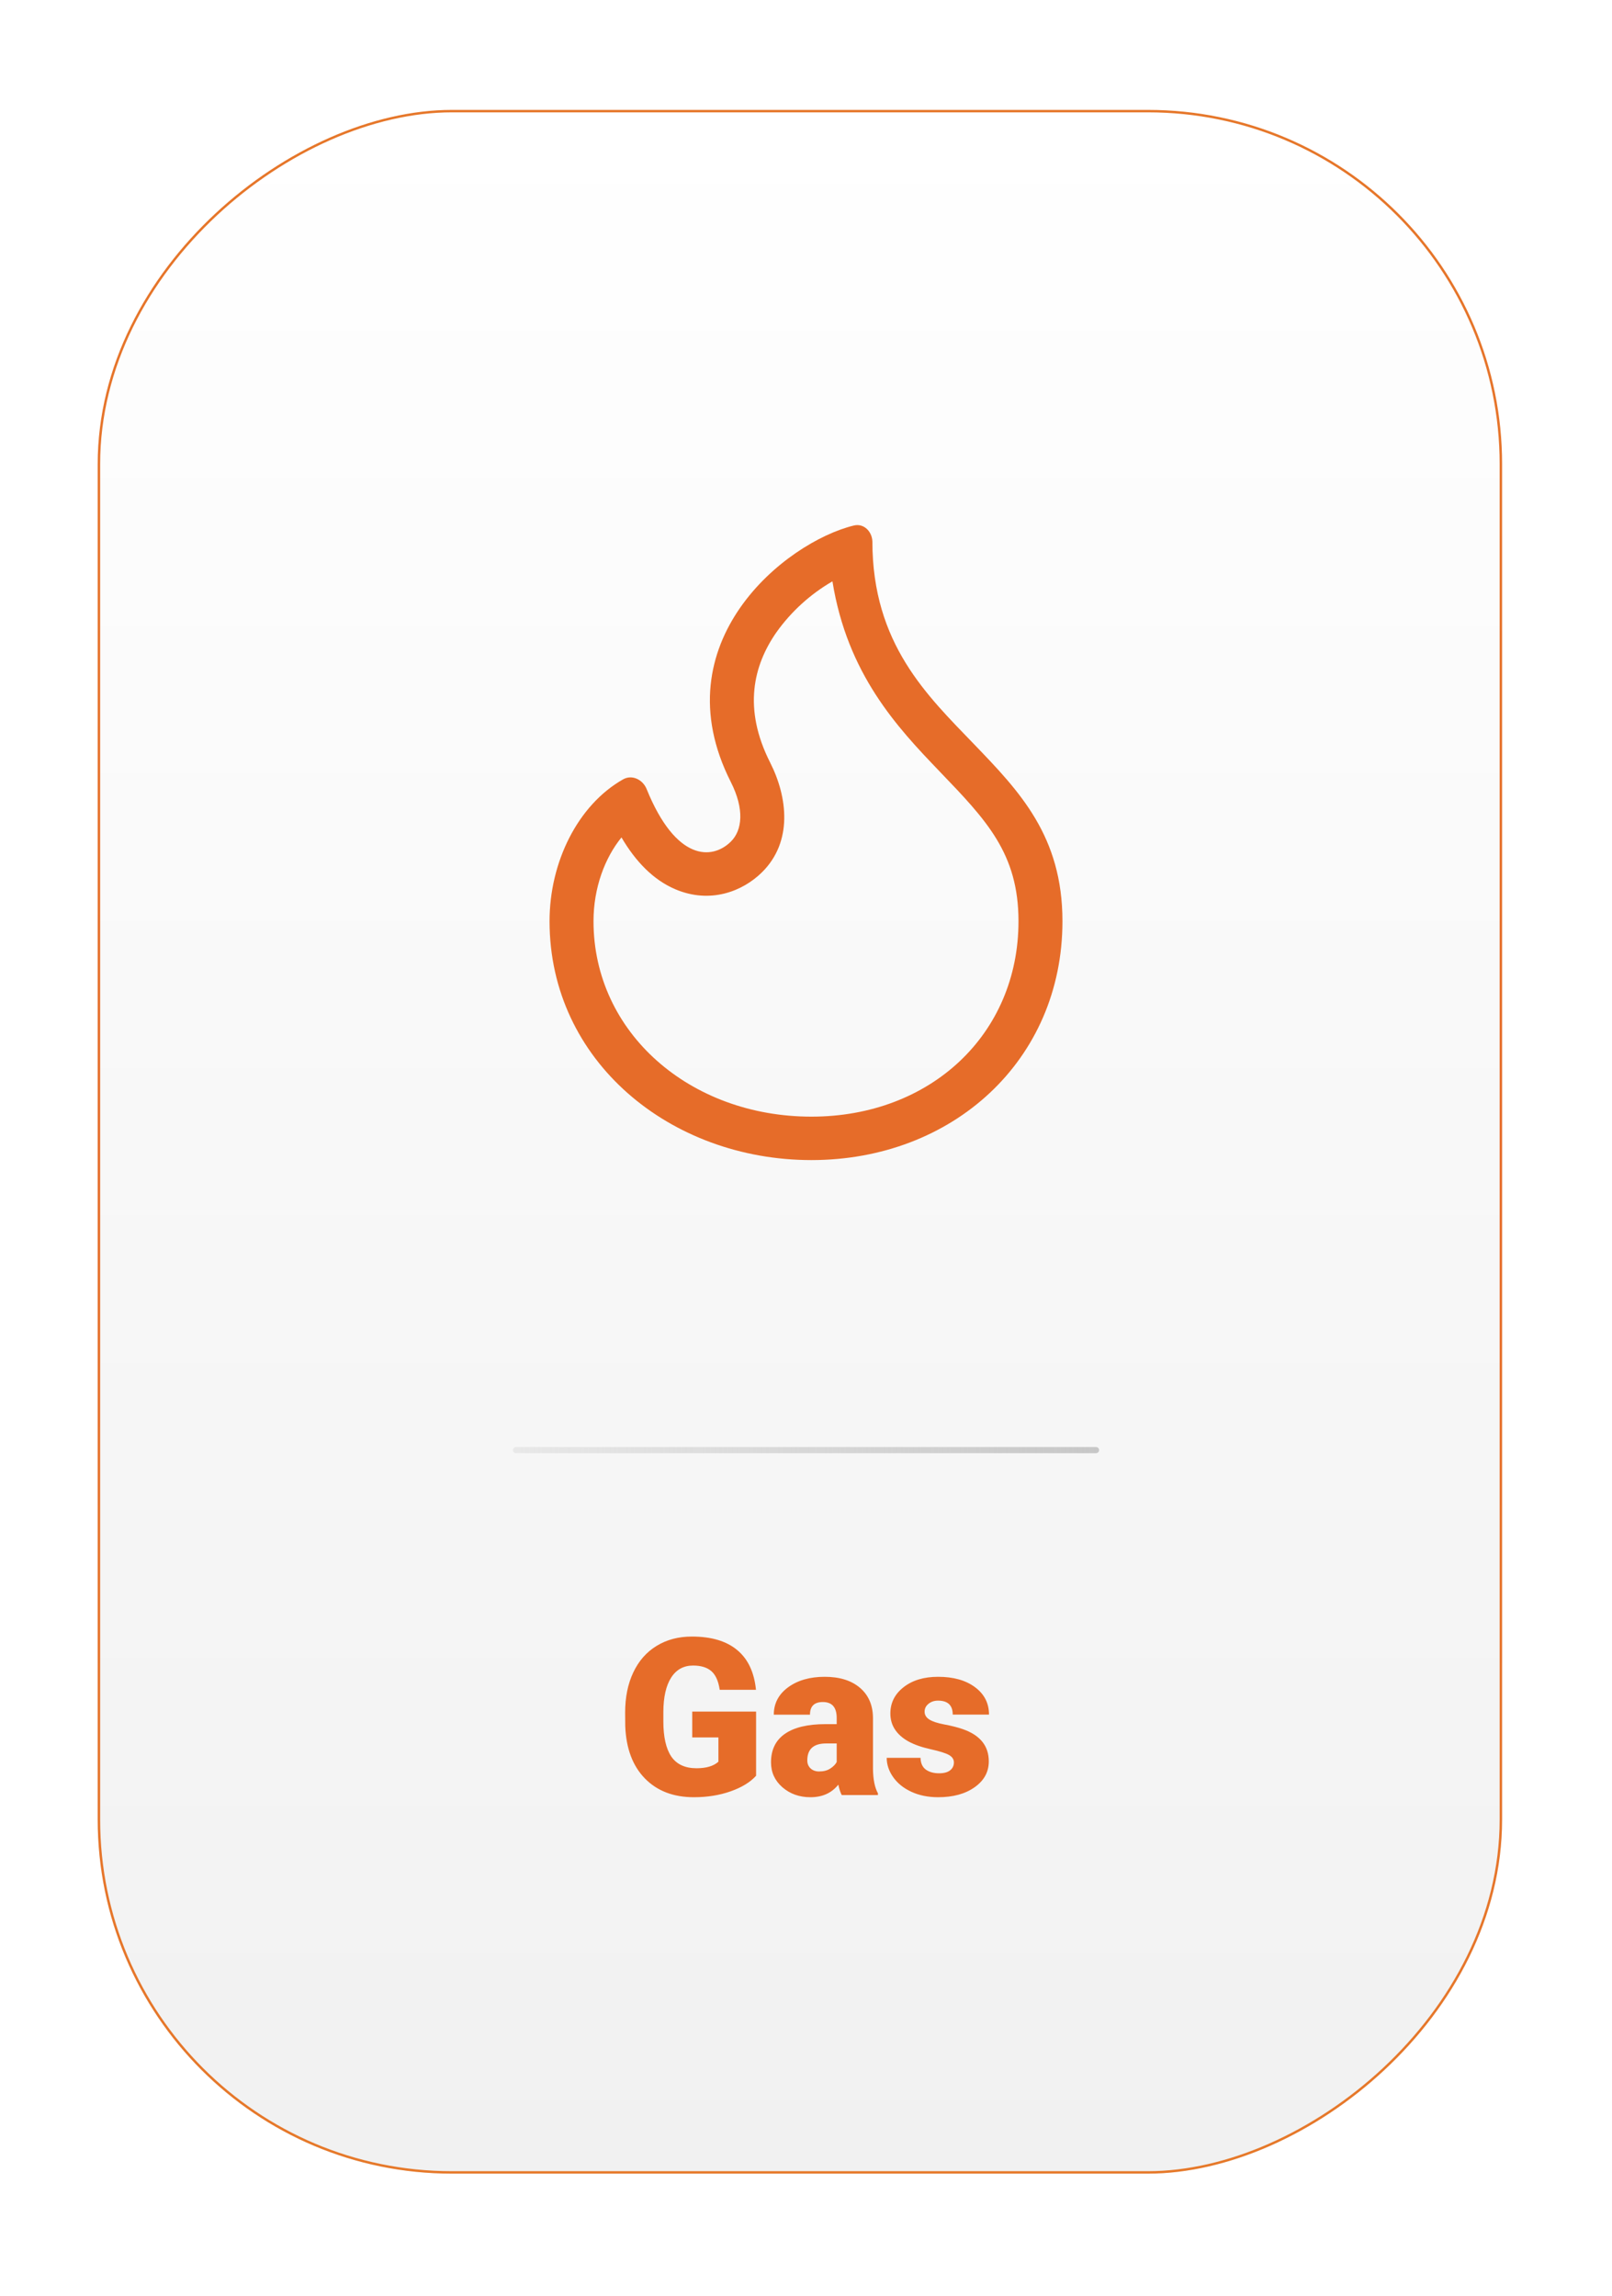 <svg width="132" height="188" viewBox="0 0 132 188" fill="none" xmlns="http://www.w3.org/2000/svg">
<g filter="url(#filter0_dd)">
<rect x="8" y="178" width="169" height="115" rx="29" transform="rotate(-90 8 178)" fill="url(#paint0_linear)"/>
<rect x="8.1" y="177.9" width="168.8" height="114.8" rx="28.9" transform="rotate(-90 8.1 177.9)" stroke="url(#paint1_linear)" stroke-width="0.2"/>
</g>
<path d="M61.913 145.418C61.438 145.945 60.744 146.37 59.83 146.692C58.916 147.015 57.914 147.176 56.824 147.176C55.148 147.176 53.81 146.663 52.808 145.638C51.806 144.612 51.27 143.186 51.199 141.357L51.19 140.25C51.19 138.99 51.413 137.892 51.858 136.954C52.304 136.011 52.94 135.287 53.766 134.783C54.598 134.273 55.559 134.019 56.648 134.019C58.242 134.019 59.478 134.385 60.357 135.117C61.242 135.844 61.758 136.931 61.904 138.378H58.934C58.828 137.663 58.6 137.153 58.248 136.849C57.897 136.544 57.398 136.392 56.754 136.392C55.98 136.392 55.383 136.72 54.961 137.376C54.539 138.032 54.325 138.97 54.319 140.188V140.962C54.319 142.239 54.536 143.2 54.97 143.845C55.409 144.483 56.098 144.803 57.035 144.803C57.838 144.803 58.435 144.624 58.828 144.267V142.28H56.684V140.162H61.913V145.418ZM68.927 147C68.821 146.807 68.728 146.522 68.645 146.147C68.101 146.833 67.339 147.176 66.36 147.176C65.464 147.176 64.702 146.906 64.075 146.367C63.448 145.822 63.135 145.14 63.135 144.319C63.135 143.288 63.516 142.509 64.277 141.981C65.039 141.454 66.147 141.19 67.6 141.19H68.514V140.689C68.514 139.816 68.136 139.38 67.38 139.38C66.677 139.38 66.325 139.726 66.325 140.417H63.363C63.363 139.497 63.753 138.75 64.532 138.176C65.317 137.602 66.316 137.314 67.529 137.314C68.742 137.314 69.7 137.61 70.403 138.202C71.106 138.794 71.467 139.605 71.484 140.637V144.847C71.496 145.72 71.631 146.388 71.889 146.851V147H68.927ZM67.072 145.066C67.441 145.066 67.746 144.987 67.986 144.829C68.232 144.671 68.408 144.492 68.514 144.293V142.772H67.652C66.621 142.772 66.106 143.235 66.106 144.161C66.106 144.431 66.196 144.65 66.378 144.82C66.56 144.984 66.791 145.066 67.072 145.066ZM78.111 144.328C78.111 144.076 77.98 143.874 77.716 143.722C77.452 143.569 76.951 143.411 76.213 143.247C75.475 143.083 74.865 142.869 74.385 142.605C73.904 142.336 73.538 142.011 73.286 141.63C73.034 141.249 72.908 140.812 72.908 140.32C72.908 139.447 73.269 138.729 73.989 138.167C74.71 137.599 75.653 137.314 76.819 137.314C78.073 137.314 79.081 137.599 79.843 138.167C80.605 138.735 80.985 139.482 80.985 140.408H78.015C78.015 139.646 77.613 139.266 76.811 139.266C76.5 139.266 76.239 139.354 76.028 139.529C75.817 139.699 75.712 139.913 75.712 140.171C75.712 140.435 75.841 140.648 76.099 140.812C76.356 140.977 76.767 141.111 77.329 141.217C77.897 141.322 78.395 141.448 78.823 141.595C80.253 142.087 80.968 142.969 80.968 144.24C80.968 145.107 80.581 145.813 79.808 146.358C79.04 146.903 78.044 147.176 76.819 147.176C76.005 147.176 75.278 147.029 74.64 146.736C74.001 146.443 73.503 146.045 73.145 145.541C72.788 145.037 72.609 144.507 72.609 143.95H75.378C75.39 144.39 75.536 144.712 75.817 144.917C76.099 145.116 76.459 145.216 76.898 145.216C77.303 145.216 77.605 145.134 77.804 144.97C78.009 144.806 78.111 144.592 78.111 144.328Z" fill="#E66C29"/>
<line x1="42.25" y1="118.75" x2="89.75" y2="118.75" stroke="url(#paint2_linear)" stroke-width="0.5" stroke-linecap="round"/>
<path fill-rule="evenodd" clip-rule="evenodd" d="M66.444 91.443C76.186 91.443 83.4 84.709 83.4 75.438C83.4 69.897 80.777 67.165 76.973 63.208L76.922 63.153C73.466 59.556 69.389 55.208 68.165 47.606C66.352 48.658 64.788 50.081 63.578 51.779C61.69 54.492 60.826 58.022 63.06 62.437C64.507 65.294 64.925 68.934 62.395 71.433C60.818 72.991 58.166 74.041 55.301 72.823C53.496 72.055 52.054 70.558 50.89 68.578C49.529 70.252 48.6 72.704 48.6 75.438C48.6 84.56 56.491 91.443 66.444 91.443ZM71.436 44.322C71.395 43.504 70.726 42.84 69.919 43.034C64.31 44.398 54.067 52.618 59.839 64.028C60.977 66.271 60.78 68 59.849 68.918C58.313 70.435 55.351 70.539 52.949 64.614C52.634 63.839 51.754 63.407 51.022 63.822C47.309 65.927 45 70.603 45 75.438C45 86.888 54.893 95 66.444 95C77.993 95 87 86.848 87 75.438C87 68.469 83.482 64.811 79.786 60.969C75.922 56.953 71.436 52.727 71.436 44.322Z" fill="#E66C29"/>
<defs>
<filter id="filter0_dd" x="0" y="0" width="132" height="188" filterUnits="userSpaceOnUse" color-interpolation-filters="sRGB">
<feFlood flood-opacity="0" result="BackgroundImageFix"/>
<feColorMatrix in="SourceAlpha" type="matrix" values="0 0 0 0 0 0 0 0 0 0 0 0 0 0 0 0 0 0 127 0" result="hardAlpha"/>
<feOffset dx="3" dy="4"/>
<feGaussianBlur stdDeviation="3"/>
<feColorMatrix type="matrix" values="0 0 0 0 0 0 0 0 0 0 0 0 0 0 0 0 0 0 0.1 0"/>
<feBlend mode="normal" in2="BackgroundImageFix" result="effect1_dropShadow"/>
<feColorMatrix in="SourceAlpha" type="matrix" values="0 0 0 0 0 0 0 0 0 0 0 0 0 0 0 0 0 0 127 0" result="hardAlpha"/>
<feOffset dx="-3" dy="-4"/>
<feGaussianBlur stdDeviation="2.5"/>
<feColorMatrix type="matrix" values="0 0 0 0 1 0 0 0 0 1 0 0 0 0 1 0 0 0 0.35 0"/>
<feBlend mode="normal" in2="effect1_dropShadow" result="effect2_dropShadow"/>
<feBlend mode="normal" in="SourceGraphic" in2="effect2_dropShadow" result="shape"/>
</filter>
<linearGradient id="paint0_linear" x1="177" y1="236" x2="8" y2="236" gradientUnits="userSpaceOnUse">
<stop stop-color="white"/>
<stop offset="1" stop-color="#F1F1F1"/>
</linearGradient>
<linearGradient id="paint1_linear" x1="8" y1="235.5" x2="177" y2="235.5" gradientUnits="userSpaceOnUse">
<stop stop-color="#E6792A"/>
<stop offset="0.495" stop-color="#E66C29"/>
<stop offset="1" stop-color="#E6772A"/>
</linearGradient>
<linearGradient id="paint2_linear" x1="110.5" y1="119" x2="22.5" y2="119" gradientUnits="userSpaceOnUse">
<stop stop-color="#B8B8B8"/>
<stop offset="1" stop-color="#B8B8B8" stop-opacity="0"/>
</linearGradient>
</defs>
</svg>

